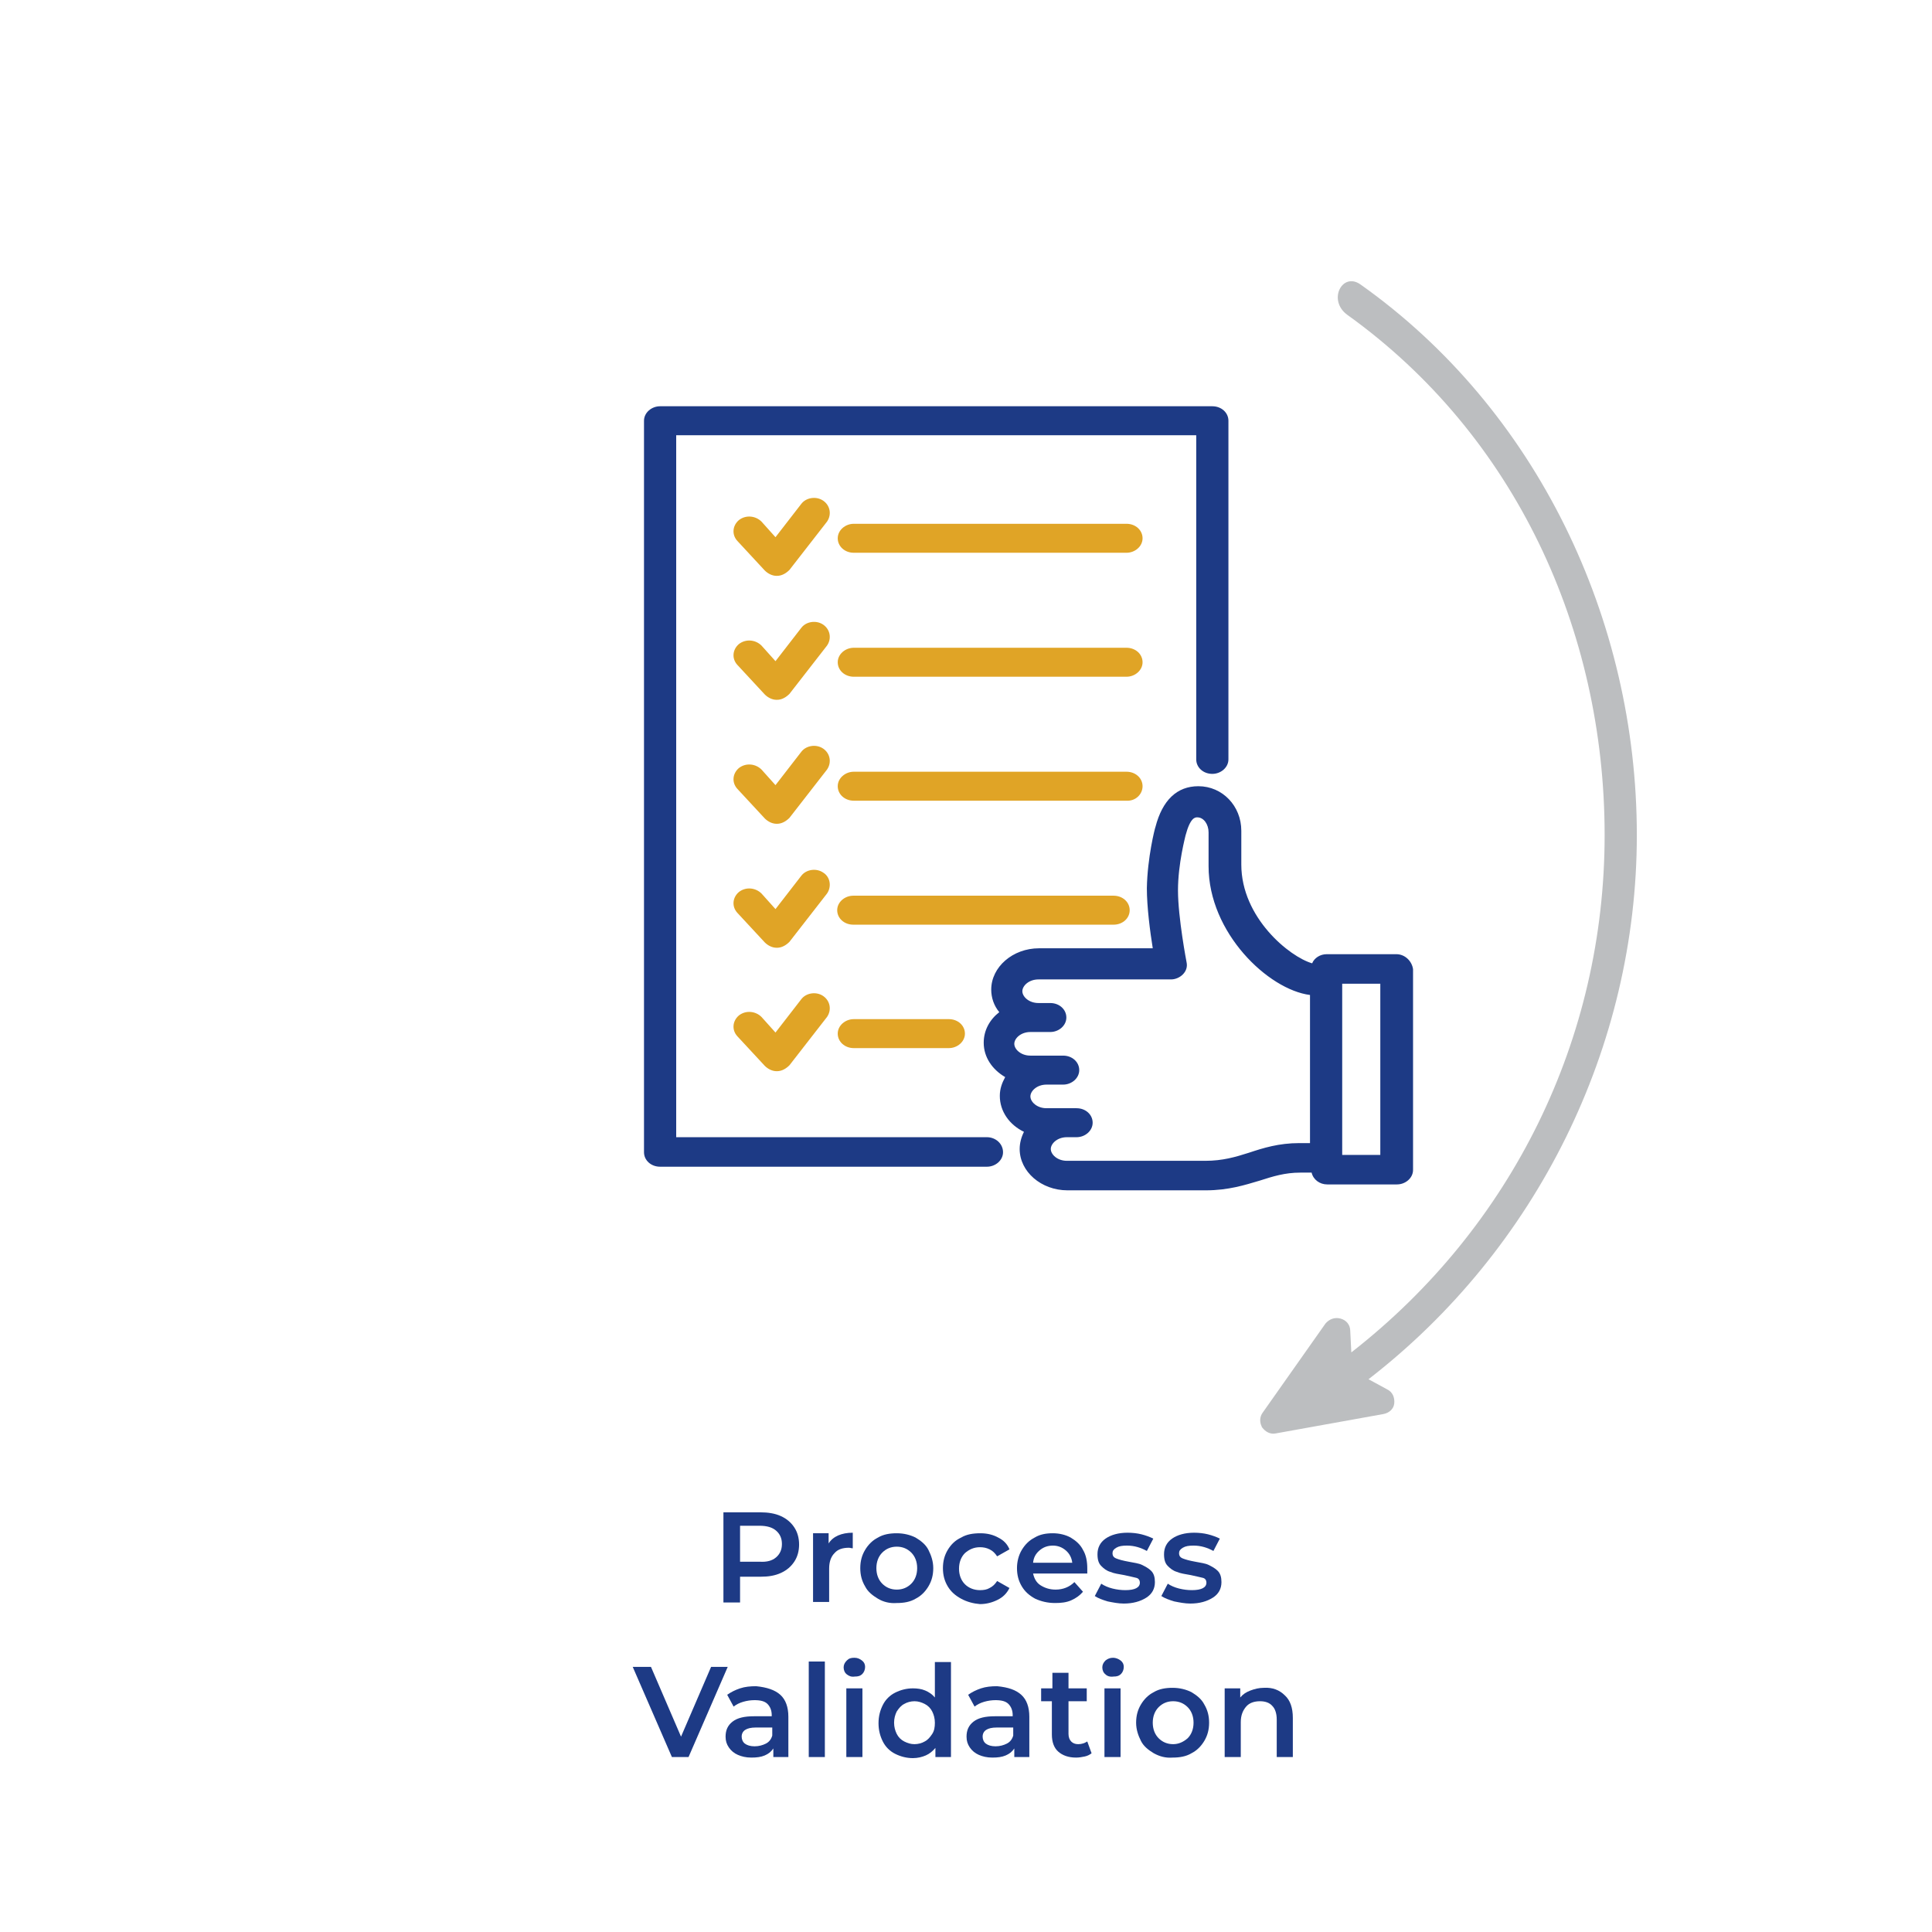 <svg xmlns="http://www.w3.org/2000/svg" xmlns:xlink="http://www.w3.org/1999/xlink" id="Layer_1" x="0px" y="0px" viewBox="0 0 360 360" xml:space="preserve"> <g> <path fill="#E0A426" d="M209.9,120.7h-50.8c-1.6,0-3,1.2-3,2.7c0,1.5,1.3,2.7,3,2.7h50.8c1.6,0,3-1.2,3-2.7 C212.9,121.9,211.6,120.7,209.9,120.7z"></path> <path fill="#E0A426" d="M153.4,116.4c-1.3-0.9-3.2-0.6-4.1,0.6l-4.8,6.2l-2.6-2.9c-1.1-1.1-2.9-1.3-4.2-0.3c-1.2,1-1.4,2.7-0.3,3.9 l5.1,5.5c0.6,0.6,1.4,1,2.2,1c0,0,0.1,0,0.1,0c0.9,0,1.7-0.5,2.3-1.1l7-9C155,119,154.7,117.3,153.4,116.4z"></path> <path fill="#E0A426" d="M212.9,146.5c0-1.5-1.3-2.7-3-2.7h-50.8c-1.6,0-3,1.2-3,2.7c0,1.5,1.3,2.7,3,2.7h50.8 C211.6,149.3,212.9,148,212.9,146.5z"></path> <path fill="#E0A426" d="M153.4,139.5c-1.3-0.9-3.2-0.6-4.1,0.6l-4.8,6.2l-2.6-2.9c-1.1-1.1-2.9-1.3-4.2-0.3c-1.2,1-1.4,2.7-0.3,3.9 l5.1,5.5c0.6,0.6,1.4,1,2.2,1c0,0,0.1,0,0.1,0c0.9,0,1.7-0.5,2.3-1.1l7-9C155,142.1,154.7,140.4,153.4,139.5z"></path> <path fill="#E0A426" d="M210.5,169.6c0-1.5-1.3-2.7-3-2.7h-48.5c-1.6,0-3,1.2-3,2.7c0,1.5,1.3,2.7,3,2.7h48.5 C209.2,172.3,210.5,171.1,210.5,169.6z"></path> <path fill="#E0A426" d="M153.4,162.6c-1.3-0.9-3.2-0.6-4.1,0.6l-4.8,6.2l-2.6-2.9c-1.1-1.1-2.9-1.3-4.2-0.3c-1.2,1-1.4,2.7-0.3,3.9 l5.1,5.5c0.6,0.6,1.4,1,2.2,1c0,0,0.1,0,0.1,0c0.9,0,1.7-0.5,2.3-1.1l7-9C155,165.2,154.7,163.4,153.4,162.6z"></path> <path fill="#E0A426" d="M159.1,189.9c-1.6,0-3,1.2-3,2.7c0,1.5,1.3,2.7,3,2.7h17.7c1.6,0,3-1.2,3-2.7c0-1.5-1.3-2.7-3-2.7H159.1z"></path> <path fill="#E0A426" d="M153.4,185.6c-1.3-0.9-3.2-0.6-4.1,0.6l-4.8,6.2l-2.6-2.9c-1.1-1.1-2.9-1.3-4.2-0.3c-1.2,1-1.4,2.7-0.3,3.9 l5.1,5.5c0.6,0.6,1.4,1,2.2,1c0,0,0.1,0,0.1,0c0.9,0,1.7-0.5,2.3-1.1l7-9C155,188.2,154.7,186.5,153.4,185.6z"></path> <path fill="#E0A426" d="M209.9,97.6h-50.8c-1.6,0-3,1.2-3,2.7c0,1.5,1.3,2.7,3,2.7h50.8c1.6,0,3-1.2,3-2.7 C212.9,98.8,211.6,97.6,209.9,97.6z"></path> <path fill="#E0A426" d="M153.4,93.3c-1.3-0.9-3.2-0.6-4.1,0.6l-4.8,6.2l-2.6-2.9c-1.1-1.1-2.9-1.3-4.2-0.3c-1.2,1-1.4,2.7-0.3,3.9 l5.1,5.5c0.6,0.6,1.4,1,2.2,1c0,0,0.1,0,0.1,0c0.9,0,1.7-0.5,2.3-1.1l7-9C155,95.9,154.7,94.2,153.4,93.3z"></path> <path fill="#1D3A85" d="M183.9,211.9H126V81.1h96.9v60.4c0,1.5,1.3,2.7,3,2.7c1.6,0,3-1.2,3-2.7V78.4c0-1.5-1.3-2.7-3-2.7H123 c-1.6,0-3,1.2-3,2.7v136.3c0,1.5,1.3,2.7,3,2.7h60.9c1.6,0,3-1.2,3-2.7C186.9,213.1,185.5,211.9,183.9,211.9z"></path> <path fill="#1D3A85" d="M260.2,177.8h-13c-1.2,0-2.3,0.7-2.7,1.7c-4.2-1.2-13.2-8.5-13.2-18.4v-6.3c0-4.6-3.5-8.3-8-8.3 c-4,0-6.7,2.6-8,7.6c-0.1,0.2-1.5,5.7-1.6,11.4c0,3.5,0.6,8.1,1.1,11.2h-21.2c-4.9,0-8.9,3.5-8.9,7.7c0,1.5,0.5,3,1.5,4.2 c-1.8,1.4-2.9,3.4-2.9,5.7c0,2.7,1.6,5,4,6.4c-0.6,1.1-1,2.2-1,3.5c0,2.9,1.8,5.4,4.5,6.7c-0.5,1-0.8,2.1-0.8,3.2 c0,4.2,4,7.7,8.9,7.7h25.8c4.2,0,7.3-1,10-1.8c2.5-0.8,4.7-1.5,7.6-1.5h2.1c0.3,1.3,1.5,2.2,2.9,2.2h13c1.6,0,3-1.2,3-2.7v-37.4 C263.1,179.1,261.8,177.8,260.2,177.8z M232.7,214.8c-2.5,0.8-4.9,1.5-8.1,1.5h-25.8c-1.8,0-3-1.2-3-2.2c0-1,1.2-2.2,3-2.2h1.8 c1.6,0,3-1.2,3-2.7c0-1.5-1.3-2.7-3-2.7H195c-1.8,0-3-1.2-3-2.2c0-1,1.2-2.2,3-2.2h3.1c1.6,0,3-1.2,3-2.7c0-1.5-1.3-2.7-3-2.7H192 c-1.8,0-3-1.2-3-2.2s1.2-2.2,3-2.2h3.7c1.6,0,3-1.2,3-2.7c0-1.5-1.3-2.7-3-2.7h-2.2c-1.8,0-3-1.2-3-2.2s1.2-2.2,3-2.2h24.7 c1.6,0,3.3-1.4,2.9-3.2c0,0-1.6-8.3-1.6-13.4c0-5,1.4-10.1,1.4-10.2c0.9-3.4,1.8-3.4,2.2-3.4c1.2,0,2.1,1.3,2.1,2.8v6.3 c0,12.4,11.1,23,18.9,24V213h-2C238.3,213,235.4,213.9,232.7,214.8z M257.2,215.2h-7.1v-31.9h7.1V215.2z"></path> </g> <g> <path fill="#1D3A85" d="M145.5,282.5c1.1,0.5,1.9,1.2,2.5,2.1c0.6,0.9,0.9,2,0.9,3.2c0,1.2-0.3,2.3-0.9,3.2 c-0.6,0.9-1.4,1.6-2.5,2.1c-1.1,0.5-2.3,0.7-3.8,0.7h-3.8v4.8h-3.1v-16.8h6.9C143.1,281.8,144.4,282,145.5,282.5z M144.6,290.2 c0.7-0.6,1.1-1.4,1.1-2.5c0-1.1-0.4-1.9-1.1-2.5c-0.7-0.6-1.7-0.9-3.1-0.9h-3.6v6.7h3.6C142.9,291.1,143.9,290.8,144.6,290.2z"></path> <path fill="#1D3A85" d="M158.9,285.6v2.9c-0.3,0-0.5-0.1-0.7-0.1c-1.2,0-2.1,0.3-2.7,1c-0.7,0.7-1,1.7-1,2.9v6.2h-3v-12.8h2.9v1.9 C155.2,286.3,156.8,285.6,158.9,285.6z"></path> <path fill="#1D3A85" d="M163.6,297.9c-1-0.6-1.9-1.3-2.4-2.3c-0.6-1-0.9-2.1-0.9-3.4c0-1.3,0.3-2.4,0.9-3.4c0.6-1,1.4-1.8,2.4-2.3 c1-0.6,2.2-0.8,3.5-0.8c1.3,0,2.5,0.3,3.5,0.8c1,0.6,1.9,1.3,2.4,2.3s0.9,2.1,0.9,3.4c0,1.3-0.3,2.4-0.9,3.4s-1.4,1.8-2.4,2.3 c-1,0.6-2.2,0.8-3.5,0.8C165.8,298.8,164.6,298.5,163.6,297.9z M169.8,295.1c0.7-0.7,1.1-1.7,1.1-2.9s-0.4-2.2-1.1-2.9 c-0.7-0.7-1.6-1.1-2.7-1.1s-2,0.4-2.7,1.1c-0.7,0.7-1.1,1.7-1.1,2.9s0.4,2.2,1.1,2.9s1.6,1.1,2.7,1.1S169.1,295.8,169.8,295.1z"></path> <path fill="#1D3A85" d="M179.1,297.9c-1.1-0.6-1.9-1.3-2.5-2.3s-0.9-2.1-0.9-3.4c0-1.3,0.3-2.4,0.9-3.4s1.4-1.8,2.5-2.3 c1-0.6,2.2-0.8,3.6-0.8c1.3,0,2.4,0.3,3.3,0.8c1,0.5,1.7,1.2,2.1,2.2l-2.3,1.3c-0.4-0.6-0.8-1-1.4-1.3c-0.6-0.3-1.2-0.4-1.8-0.4 c-1.1,0-2,0.4-2.8,1.1c-0.7,0.7-1.1,1.7-1.1,2.9c0,1.2,0.4,2.2,1.1,2.9c0.7,0.7,1.7,1.1,2.8,1.1c0.7,0,1.3-0.1,1.8-0.4 c0.6-0.3,1-0.7,1.4-1.3l2.3,1.3c-0.5,1-1.2,1.7-2.2,2.2c-1,0.5-2.1,0.8-3.3,0.8C181.4,298.8,180.2,298.5,179.1,297.9z"></path> <path fill="#1D3A85" d="M202.6,293.2h-10.1c0.2,0.9,0.6,1.7,1.4,2.2s1.7,0.8,2.8,0.8c1.4,0,2.6-0.5,3.5-1.4l1.6,1.8 c-0.6,0.7-1.3,1.2-2.2,1.6c-0.9,0.4-1.9,0.5-3,0.5c-1.4,0-2.6-0.3-3.7-0.8c-1.1-0.6-1.9-1.3-2.5-2.3s-0.9-2.1-0.9-3.4 c0-1.2,0.3-2.4,0.9-3.4c0.6-1,1.4-1.8,2.4-2.3c1-0.6,2.1-0.8,3.4-0.8c1.2,0,2.4,0.3,3.3,0.8c1,0.6,1.8,1.3,2.3,2.3 c0.6,1,0.8,2.2,0.8,3.5C202.6,292.5,202.6,292.8,202.6,293.2z M193.7,288.9c-0.7,0.6-1.1,1.3-1.2,2.3h7.3c-0.1-0.9-0.5-1.7-1.2-2.3 c-0.7-0.6-1.5-0.9-2.4-0.9C195.2,288,194.4,288.3,193.7,288.9z"></path> <path fill="#1D3A85" d="M206.4,298.4c-1-0.3-1.8-0.6-2.4-1l1.2-2.3c0.6,0.4,1.3,0.7,2.1,0.9c0.8,0.2,1.6,0.3,2.4,0.3 c1.8,0,2.7-0.5,2.7-1.4c0-0.4-0.2-0.8-0.7-0.9s-1.2-0.3-2.2-0.5c-1.1-0.2-1.9-0.3-2.6-0.6c-0.7-0.2-1.2-0.6-1.7-1.1 c-0.5-0.5-0.7-1.2-0.7-2.2c0-1.2,0.5-2.2,1.5-2.9c1-0.7,2.4-1.1,4.1-1.1c0.9,0,1.8,0.1,2.6,0.3s1.6,0.5,2.2,0.8l-1.2,2.3 c-1.1-0.6-2.3-1-3.7-1c-0.9,0-1.5,0.1-2,0.4c-0.5,0.3-0.7,0.6-0.7,1c0,0.5,0.2,0.8,0.7,1c0.5,0.2,1.2,0.4,2.3,0.6 c1,0.2,1.9,0.3,2.5,0.6s1.2,0.6,1.7,1.1c0.5,0.5,0.7,1.2,0.7,2.1c0,1.2-0.5,2.2-1.6,2.9s-2.5,1.1-4.2,1.1 C208.4,298.8,207.4,298.6,206.4,298.4z"></path> <path fill="#1D3A85" d="M218.8,298.4c-1-0.3-1.8-0.6-2.4-1l1.2-2.3c0.6,0.4,1.3,0.7,2.1,0.9c0.8,0.2,1.6,0.3,2.4,0.3 c1.8,0,2.7-0.5,2.7-1.4c0-0.4-0.2-0.8-0.7-0.9s-1.2-0.3-2.2-0.5c-1.1-0.2-1.9-0.3-2.6-0.6c-0.7-0.2-1.2-0.6-1.7-1.1 c-0.5-0.5-0.7-1.2-0.7-2.2c0-1.2,0.5-2.2,1.5-2.9c1-0.7,2.4-1.1,4.1-1.1c0.9,0,1.8,0.1,2.6,0.3s1.6,0.5,2.2,0.8l-1.2,2.3 c-1.1-0.6-2.3-1-3.7-1c-0.9,0-1.5,0.1-2,0.4c-0.5,0.3-0.7,0.6-0.7,1c0,0.5,0.2,0.8,0.7,1c0.5,0.2,1.2,0.4,2.3,0.6 c1,0.2,1.9,0.3,2.5,0.6s1.2,0.6,1.7,1.1c0.5,0.5,0.7,1.2,0.7,2.1c0,1.2-0.5,2.2-1.6,2.9s-2.5,1.1-4.2,1.1 C220.8,298.8,219.8,298.6,218.8,298.4z"></path> <path fill="#1D3A85" d="M135.6,310.6l-7.3,16.8h-3.1l-7.3-16.8h3.4l5.6,13l5.6-13H135.6z"></path> <path fill="#1D3A85" d="M145.4,315.8c1,0.9,1.5,2.3,1.5,4.1v7.5h-2.8v-1.6c-0.4,0.6-0.9,1-1.6,1.3c-0.7,0.3-1.5,0.4-2.5,0.4 s-1.8-0.2-2.5-0.5c-0.7-0.3-1.3-0.8-1.7-1.4c-0.4-0.6-0.6-1.2-0.6-2c0-1.2,0.4-2.1,1.3-2.8c0.9-0.7,2.2-1,4-1h3.3v-0.2 c0-0.9-0.3-1.6-0.8-2.1c-0.5-0.5-1.3-0.7-2.4-0.7c-0.7,0-1.4,0.1-2.1,0.3c-0.7,0.2-1.3,0.5-1.8,0.9l-1.2-2.2 c0.7-0.5,1.5-0.9,2.4-1.2c0.9-0.3,1.9-0.4,3-0.4C142.9,314.4,144.4,314.9,145.4,315.8z M142.7,324.9c0.6-0.3,1-0.8,1.2-1.5v-1.5 h-3.1c-1.7,0-2.6,0.6-2.6,1.7c0,0.5,0.2,1,0.6,1.3c0.4,0.3,1,0.5,1.8,0.5C141.4,325.4,142.1,325.2,142.7,324.9z"></path> <path fill="#1D3A85" d="M150.7,309.6h3v17.8h-3V309.6z"></path> <path fill="#1D3A85" d="M157.8,312c-0.4-0.3-0.6-0.8-0.6-1.3c0-0.5,0.2-0.9,0.6-1.3s0.8-0.5,1.4-0.5s1,0.2,1.4,0.5 c0.4,0.3,0.6,0.7,0.6,1.2c0,0.5-0.2,1-0.5,1.3c-0.4,0.4-0.8,0.5-1.4,0.5C158.6,312.5,158.2,312.3,157.8,312z M157.7,314.6h3v12.8 h-3V314.6z"></path> <path fill="#1D3A85" d="M177.2,309.6v17.8h-2.9v-1.7c-0.5,0.6-1.1,1.1-1.8,1.4c-0.7,0.3-1.5,0.5-2.4,0.5c-1.2,0-2.3-0.3-3.3-0.8 c-1-0.5-1.8-1.3-2.3-2.3s-0.8-2.1-0.8-3.4s0.3-2.4,0.8-3.4s1.3-1.8,2.3-2.3s2.1-0.8,3.3-0.8c0.8,0,1.6,0.1,2.3,0.4 c0.7,0.3,1.3,0.7,1.8,1.3v-6.6H177.2z M172.3,324.5c0.6-0.3,1-0.8,1.4-1.4s0.5-1.3,0.5-2.1c0-0.8-0.2-1.5-0.5-2.1 c-0.3-0.6-0.8-1.1-1.4-1.4c-0.6-0.3-1.2-0.5-1.9-0.5c-0.7,0-1.4,0.2-1.9,0.5c-0.6,0.3-1,0.8-1.4,1.4c-0.3,0.6-0.5,1.3-0.5,2.1 c0,0.8,0.2,1.5,0.5,2.1s0.8,1.1,1.4,1.4c0.6,0.3,1.2,0.5,1.9,0.5C171.1,325,171.8,324.8,172.3,324.5z"></path> <path fill="#1D3A85" d="M190.3,315.8c1,0.9,1.5,2.3,1.5,4.1v7.5H189v-1.6c-0.4,0.6-0.9,1-1.6,1.3c-0.7,0.3-1.5,0.4-2.5,0.4 s-1.8-0.2-2.5-0.5c-0.7-0.3-1.3-0.8-1.7-1.4c-0.4-0.6-0.6-1.2-0.6-2c0-1.2,0.4-2.1,1.3-2.8c0.9-0.7,2.2-1,4-1h3.3v-0.2 c0-0.9-0.3-1.6-0.8-2.1c-0.5-0.5-1.3-0.7-2.4-0.7c-0.7,0-1.4,0.1-2.1,0.3c-0.7,0.2-1.3,0.5-1.8,0.9l-1.2-2.2 c0.7-0.5,1.5-0.9,2.4-1.2c0.9-0.3,1.9-0.4,3-0.4C187.9,314.4,189.3,314.9,190.3,315.8z M187.6,324.9c0.6-0.3,1-0.8,1.2-1.5v-1.5 h-3.1c-1.7,0-2.6,0.6-2.6,1.7c0,0.5,0.2,1,0.6,1.3c0.4,0.3,1,0.5,1.8,0.5C186.3,325.4,187,325.2,187.6,324.9z"></path> <path fill="#1D3A85" d="M203.4,326.7c-0.4,0.3-0.8,0.5-1.3,0.6c-0.5,0.1-1,0.2-1.6,0.2c-1.4,0-2.5-0.4-3.3-1.1 c-0.8-0.7-1.2-1.8-1.2-3.2v-6.2H194v-2.4h2.1v-2.9h3v2.9h3.4v2.4h-3.4v6.1c0,0.6,0.2,1.1,0.5,1.4s0.7,0.5,1.3,0.5 c0.7,0,1.2-0.2,1.7-0.5L203.4,326.7z"></path> <path fill="#1D3A85" d="M206,312c-0.4-0.3-0.6-0.8-0.6-1.3c0-0.5,0.2-0.9,0.6-1.3c0.4-0.3,0.8-0.5,1.4-0.5c0.5,0,1,0.2,1.4,0.5 c0.4,0.3,0.6,0.7,0.6,1.2c0,0.5-0.2,1-0.5,1.3c-0.4,0.4-0.8,0.5-1.4,0.5C206.8,312.5,206.3,312.3,206,312z M205.8,314.6h3v12.8h-3 V314.6z"></path> <path fill="#1D3A85" d="M215,326.7c-1-0.6-1.9-1.3-2.4-2.3s-0.9-2.1-0.9-3.4c0-1.3,0.3-2.4,0.9-3.4s1.4-1.8,2.4-2.3 c1-0.6,2.2-0.8,3.5-0.8c1.3,0,2.5,0.3,3.5,0.8c1,0.6,1.9,1.3,2.4,2.3c0.6,1,0.9,2.1,0.9,3.4c0,1.3-0.3,2.4-0.9,3.4 c-0.6,1-1.4,1.8-2.4,2.3c-1,0.6-2.2,0.8-3.5,0.8C217.2,327.6,216.1,327.3,215,326.7z M221.3,323.9c0.7-0.7,1.1-1.7,1.1-2.9 s-0.4-2.2-1.1-2.9c-0.7-0.7-1.6-1.1-2.7-1.1c-1.1,0-2,0.4-2.7,1.1c-0.7,0.7-1.1,1.7-1.1,2.9s0.4,2.2,1.1,2.9s1.6,1.1,2.7,1.1 C219.6,325,220.5,324.6,221.3,323.9z"></path> <path fill="#1D3A85" d="M239.4,315.9c1,0.9,1.5,2.3,1.5,4.2v7.3h-3v-7c0-1.1-0.3-2-0.8-2.5c-0.5-0.6-1.3-0.9-2.3-0.9 c-1.1,0-2,0.3-2.6,1s-1,1.6-1,2.9v6.5h-3v-12.8h2.9v1.7c0.5-0.6,1.1-1,1.9-1.3c0.8-0.3,1.6-0.5,2.5-0.5 C237.1,314.4,238.4,314.9,239.4,315.9z"></path> </g> <g> <path fill="#BCBEC0" d="M305,155.6c0-40.1-18.6-79.3-51.5-102.6c-3.4-2.4-6.2,3-2.4,5.7c31.2,22.4,47.9,58.7,47.9,96.9 c0,37.9-17.2,73-47.2,96.4l-0.2-4c0-1.1-0.7-2-1.8-2.3c-1.1-0.3-2.1,0.1-2.8,0.9l-11.7,16.6c-0.6,0.8-0.6,1.8-0.2,2.6 c0,0.1,0,0.1,0.1,0.2c0.6,0.8,1.5,1.3,2.5,1.1l20-3.6c1.2-0.2,2-1,2.1-2c0.1-1.1-0.3-2.1-1.3-2.6L255,257 C286.3,232.8,305,195.1,305,155.6z"></path> </g> </svg>